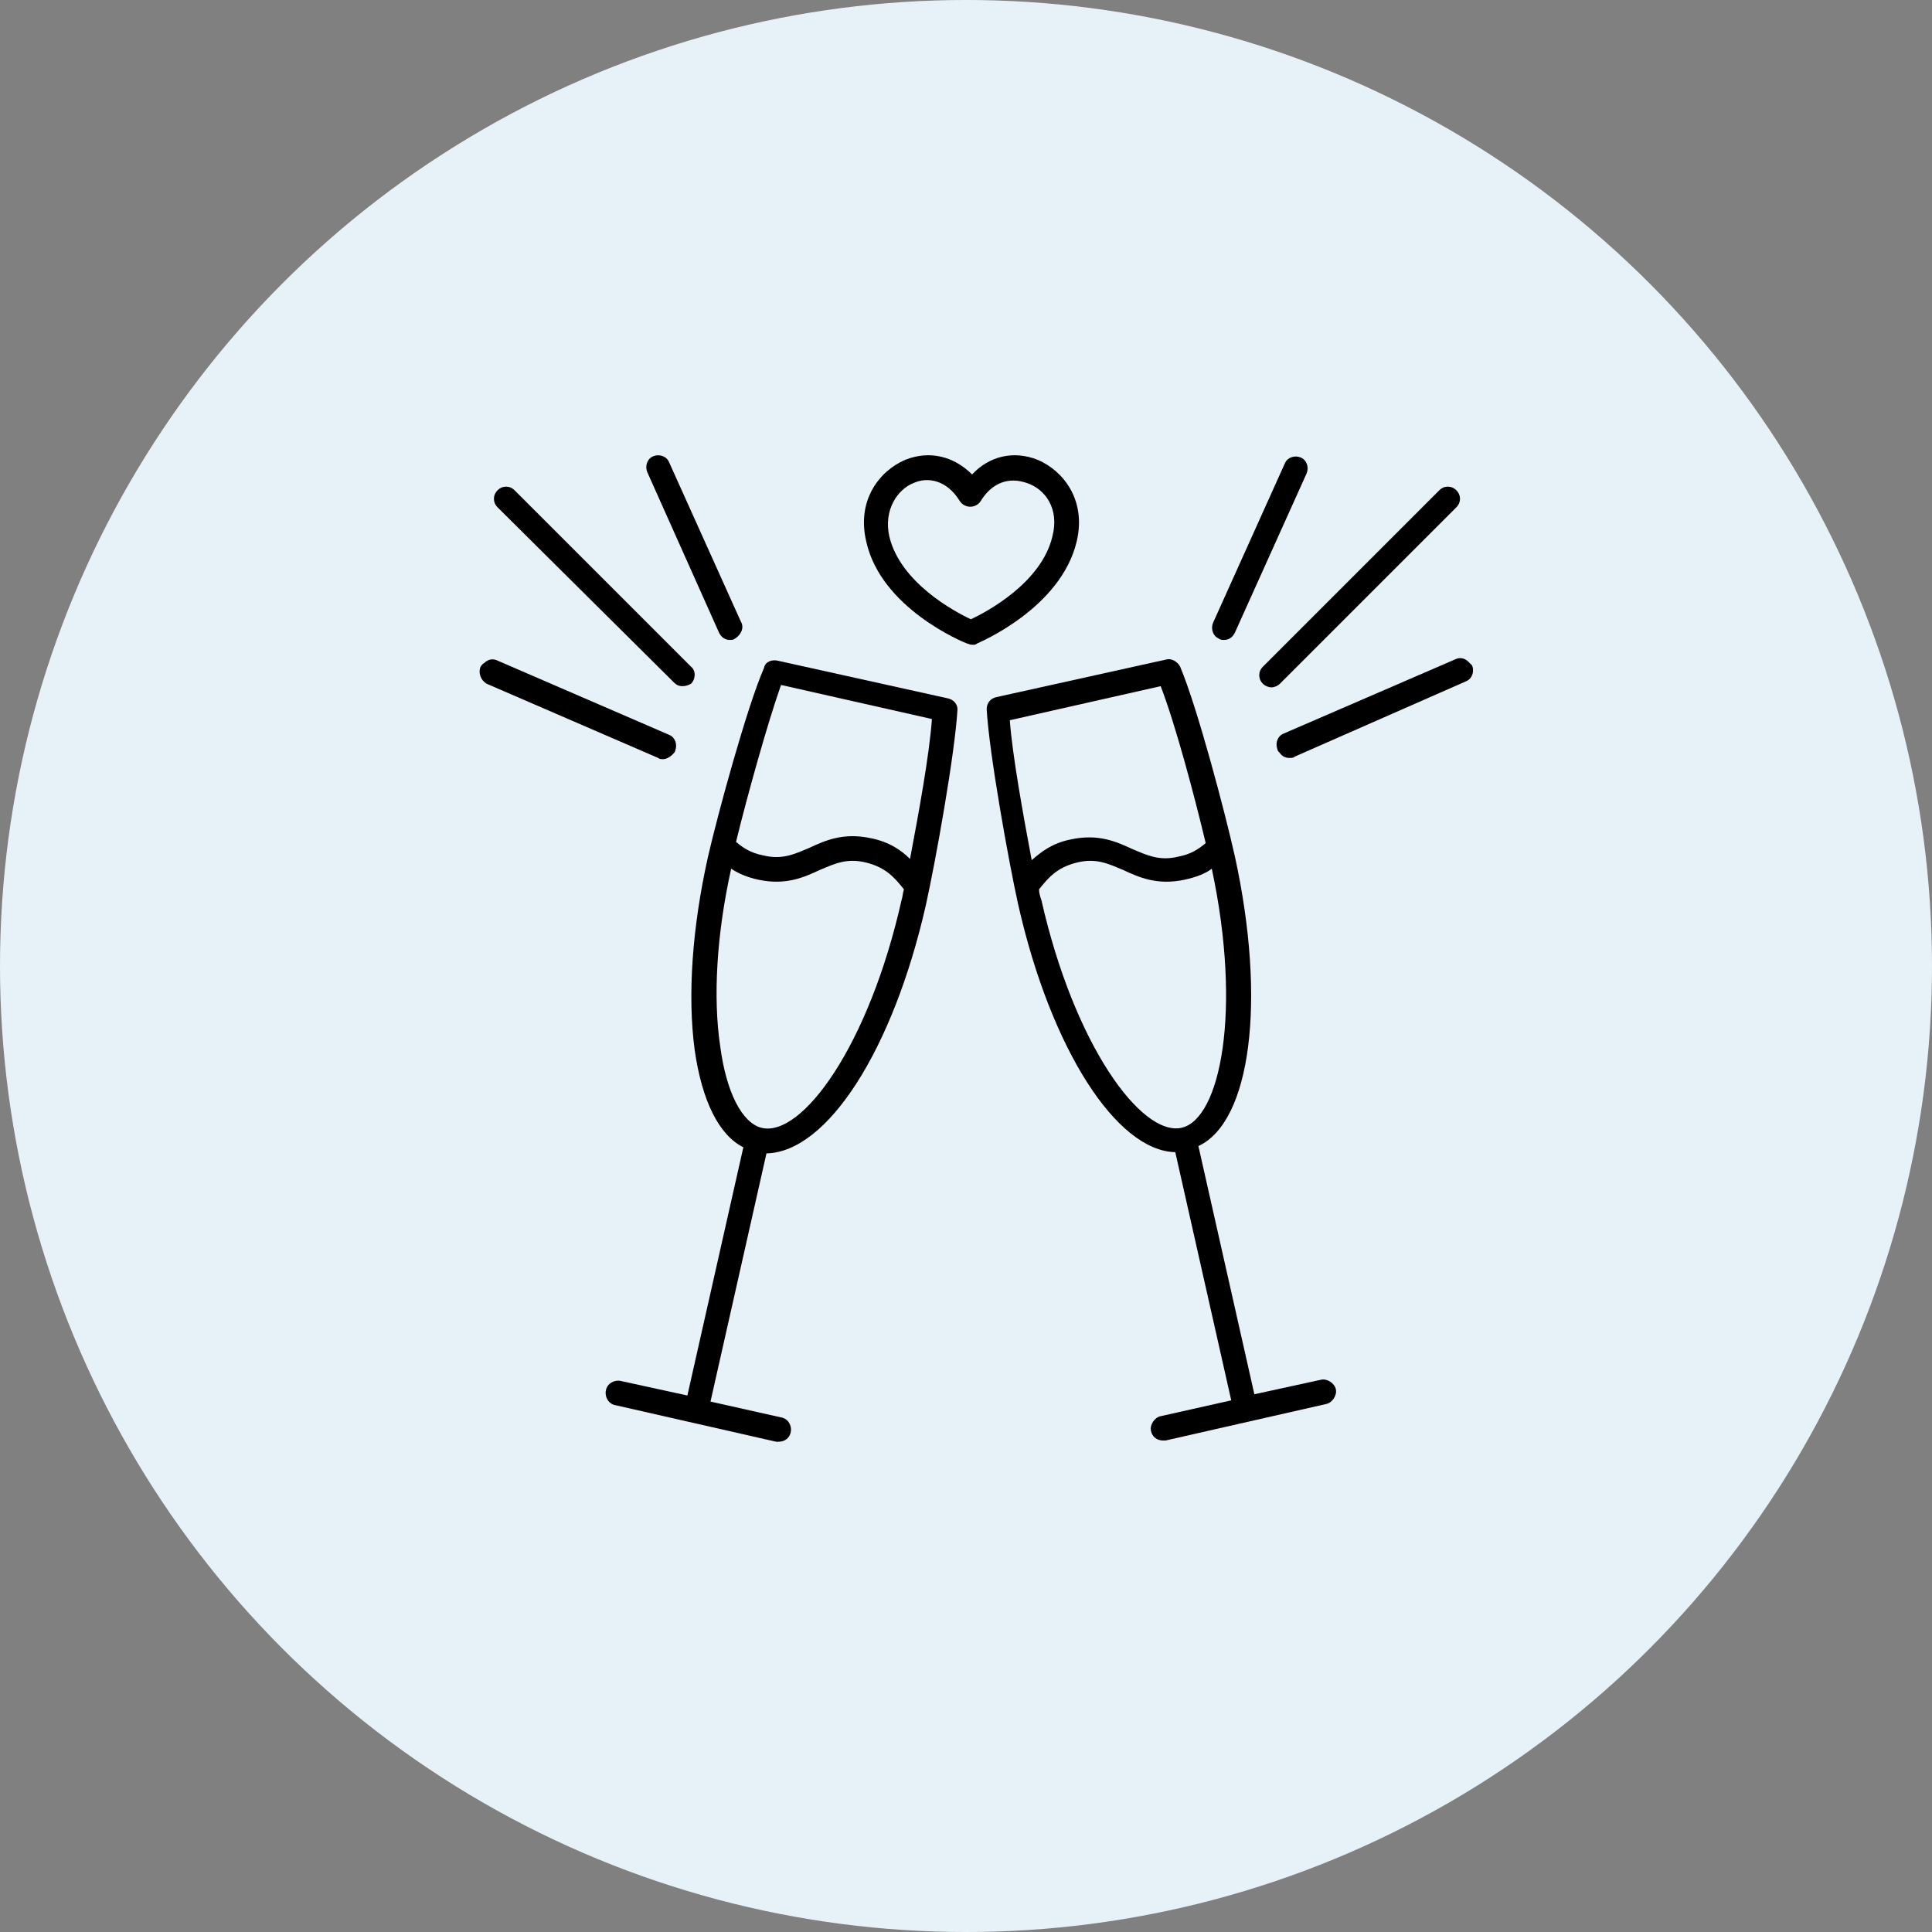 <svg xmlns="http://www.w3.org/2000/svg" viewBox="0 0 1200 1200" version="1.1" height="1200pt" width="1200pt">
 <rect x="0" y="0" width="1200" height="1200" fill="#808080" stroke="none"/>
 <g>
  <path fill="#e7f2f8" d="m1200 600c0 214.36-114.36 412.44-300 519.62-185.64 107.18-414.36 107.18-600 0-185.64-107.18-300-305.26-300-519.62s114.36-412.44 300-519.62c185.64-107.18 414.36-107.18 600 0 185.64 107.18 300 305.26 300 519.62"></path>
  <path d="m668.77 336.26c6.047-25.695-8.312-43.832-24.184-50.633-15.113-6.047-30.23-2.266-40.809 9.07-11.336-11.34-26.449-15.117-41.566-9.07-15.871 6.801-30.23 24.938-24.184 50.633 9.07 41.562 60.457 62.723 62.723 63.48 0.754 0 1.512 0.754 3.023 0.754 1.512 0 2.266 0 3.023-0.754 1.516-0.758 52.148-21.918 61.973-63.48zm-15.117-3.023c-6.801 28.719-40.809 46.855-50.633 51.387-9.824-4.535-43.832-22.672-50.633-51.387-3.777-16.625 5.289-29.473 15.113-33.25 8.312-3.777 20.402-2.266 28.719 11.336 3.023 4.535 9.824 4.535 12.848 0 6.047-9.824 13.602-12.848 20.402-12.848 3.023 0 6.047 0.754 8.312 1.512 11.34 3.777 20.406 15.867 15.871 33.25z"></path>
  <path d="m767.02 531.99c-6.047-27.207-23.426-92.953-34.008-117.89-1.512-3.023-5.289-5.289-8.312-4.535l-105.8 23.426c-3.777 0.754-6.047 3.777-6.047 7.559 1.512 27.207 13.602 94.465 19.648 121.67 20.402 89.93 61.211 152.65 97.488 153.41l34.762 154.16-43.832 9.824c-3.777 0.754-6.801 5.289-6.047 9.07 0.754 3.777 3.777 6.047 7.559 6.047h1.512l99.754-22.672c3.777-0.754 6.801-5.289 6.047-9.07-0.754-3.777-5.289-6.801-9.07-6.047l-41.562 9.07-34.762-154.16c32.496-15.117 42.32-89.934 22.672-179.86zm-18.137-8.312c-4.535 3.777-9.07 6.801-16.625 8.312-12.09 3.023-19.648-0.754-28.719-4.535-9.824-4.535-21.16-9.824-38.543-6.047-11.336 2.266-18.137 7.559-24.184 12.848-5.289-27.961-12.09-65.746-13.602-86.906l93.707-21.16c9.07 23.426 21.16 68.77 27.965 97.488zm-15.117 176.84c-24.938 5.289-66.504-51.387-86.906-141.32-0.754-2.266-1.512-4.531-1.512-6.801 6.047-7.559 11.336-13.602 23.426-16.625 12.09-3.023 19.648 0.754 28.719 4.535 9.824 4.535 21.16 9.824 38.543 6.047 6.801-1.512 12.848-3.777 16.625-6.801 18.891 88.418 5.289 155.68-18.895 160.96z"></path>
  <path d="m588.66 433.75-105.8-23.426c-3.777-0.754-7.559 0.754-8.312 4.535-10.578 24.18-28.715 90.684-34.762 117.13-9.824 43.832-12.848 86.152-8.312 120.16 4.535 31.738 15.113 52.898 30.23 60.457l-34.762 154.16-41.562-9.07c-3.777-0.754-8.312 1.512-9.07 6.047-0.754 3.777 1.512 8.312 6.047 9.07l99.754 22.672h1.512c3.777 0 6.801-2.266 7.559-6.047 0.754-3.777-1.512-8.312-6.047-9.07l-43.832-9.824 34.762-154.16c37.785-0.758 78.594-64.238 98.996-154.17 6.047-27.207 18.137-94.465 19.648-121.67 0-3.019-2.266-6.043-6.047-6.797zm-134.52 105.8c4.535 3.023 9.824 5.289 16.625 6.801 17.383 3.777 28.719-1.512 38.543-6.047 9.07-3.777 16.625-7.559 28.719-4.535 12.09 3.023 17.383 9.07 23.426 16.625-0.754 2.266-0.754 4.535-1.512 6.801-20.402 90.688-61.969 147.36-86.906 141.32-12.09-3.023-21.914-21.914-25.695-50.633-4.535-30.227-2.266-69.523 6.801-110.33zm124.69-92.953c-1.512 21.914-8.312 58.945-13.602 86.906-5.289-5.289-12.848-10.578-24.184-12.848-17.383-3.777-28.719 1.512-38.543 6.047-9.07 3.777-16.625 7.559-28.719 4.535-7.559-1.512-12.09-4.535-16.625-8.312 6.801-27.961 19.648-74.059 27.961-97.488z"></path>
  <path d="m794.98 424.68c-1.512 1.512-3.777 2.266-5.289 2.266s-3.777-0.754-5.289-2.266c-3.023-3.023-3.023-7.559 0-10.578l109.58-109.58c3.023-3.023 7.559-3.023 10.578 0 3.023 3.023 3.023 7.559 0 10.578z"></path>
  <path d="m767.02 392.94c-1.512 3.023-3.777 4.535-6.801 4.535-0.754 0-2.266 0-3.023-0.754-3.777-1.512-5.289-6.047-3.777-9.824l44.586-99c1.512-3.777 6.047-5.289 9.824-3.777 3.777 1.512 5.289 6.047 3.777 9.824z"></path>
  <path d="m801.02 470.77c-2.266 0-4.535-0.754-6.047-3.023-0.754-0.754-1.512-1.512-1.512-2.266-1.512-3.777 0-8.312 3.777-9.824l106.55-46.098c3.023-1.512 6.047-0.754 8.312 1.512l2.266 2.266c1.512 3.777 0 8.312-3.777 9.824l-106.55 46.855c-0.754 0.754-1.512 0.754-3.019 0.754z"></path>
  <path d="m429.21 424.68c-1.512 0.758-3.023 1.512-5.289 1.512s-3.777-0.754-5.289-2.266l-109.58-108.82c-3.023-3.023-3.023-7.559 0-10.578 3.023-3.023 7.559-3.023 10.578 0l109.58 109.58c3.027 2.266 3.027 7.555 0.004 10.578z"></path>
  <path d="m456.41 396.71c-0.754 0.754-2.266 0.754-3.023 0.754-3.023 0-5.289-1.512-6.801-4.535l-44.586-99.75c-1.512-3.777 0-8.312 3.777-9.824s8.312 0 9.824 3.777l44.586 99c2.269 3.777 0.004 8.312-3.777 10.578z"></path>
  <path d="m298.47 414.1c0.754-0.754 0.754-1.512 2.266-2.266 2.266-2.266 5.289-3.023 8.312-1.512l106.55 46.094c3.777 1.512 5.289 6.047 3.777 9.824 0 0.754-0.754 1.512-1.512 2.266-1.512 1.512-3.777 3.023-6.047 3.023-0.754 0-2.266 0-3.023-0.754l-106.55-46.098c-3.773-2.266-5.285-6.801-3.773-10.578z"></path>
 </g>
</svg>
